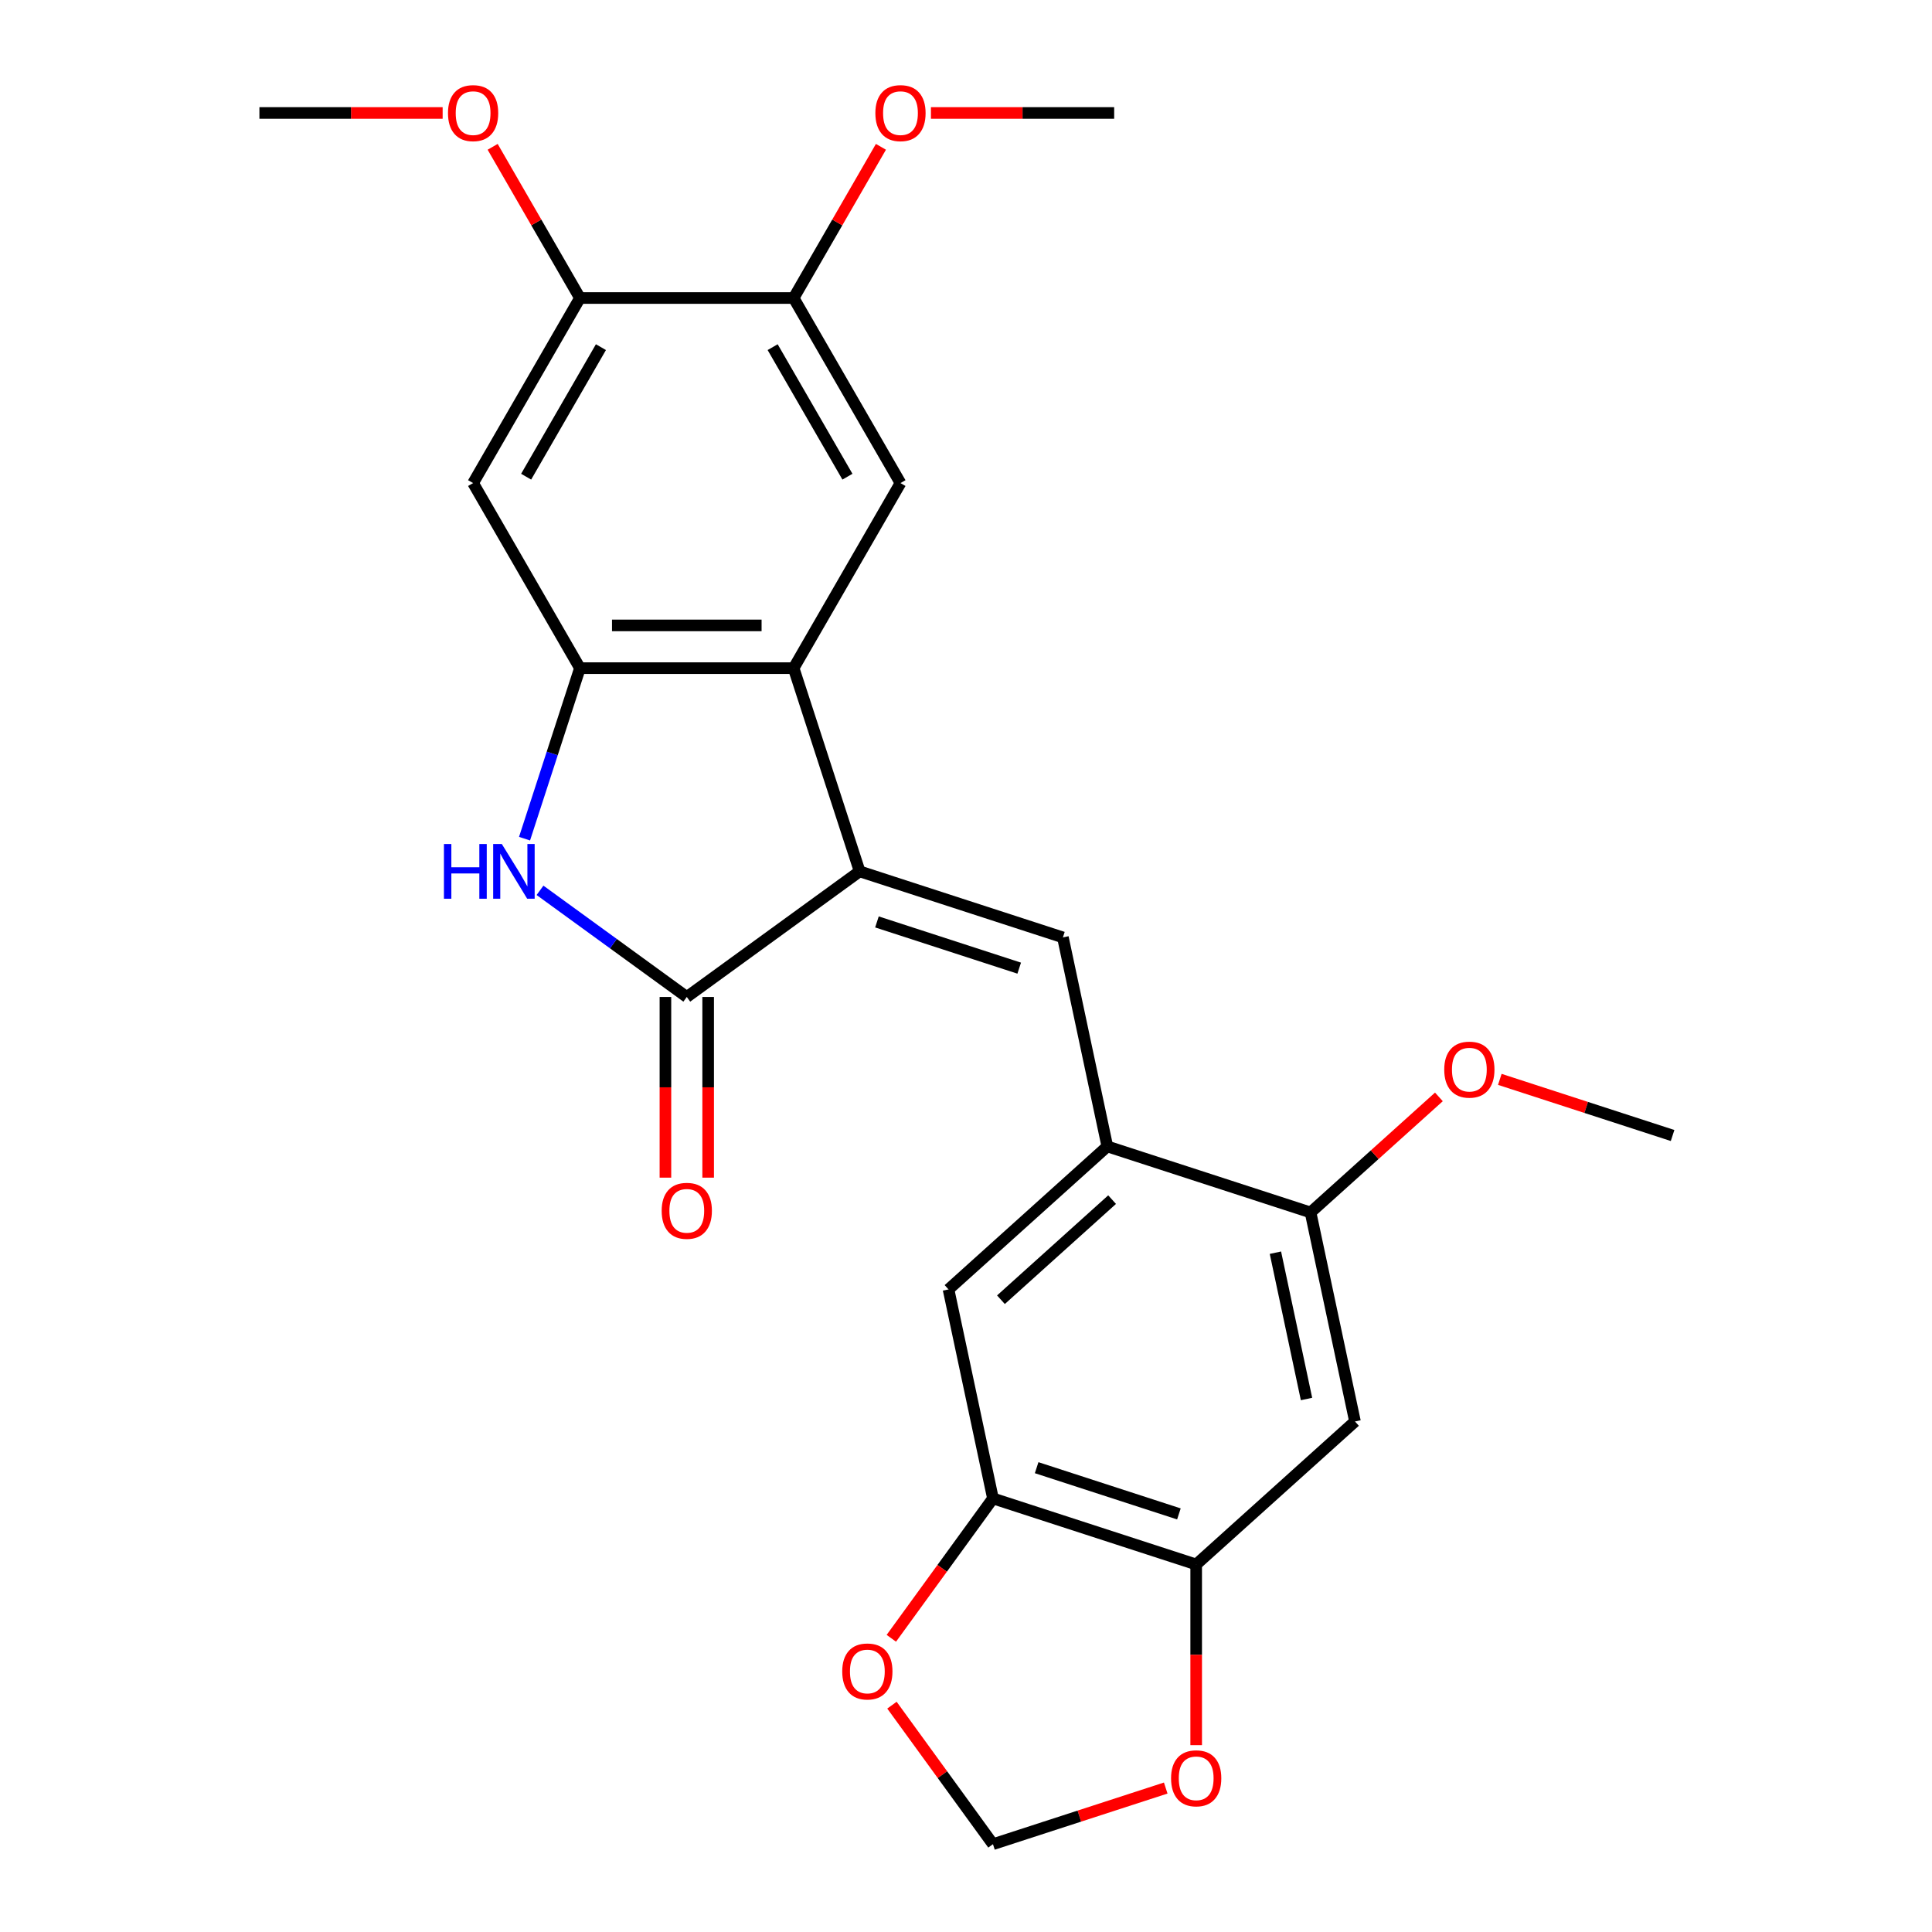<?xml version='1.0' encoding='iso-8859-1'?>
<svg version='1.1' baseProfile='full'
              xmlns='http://www.w3.org/2000/svg'
                      xmlns:rdkit='http://www.rdkit.org/xml'
                      xmlns:xlink='http://www.w3.org/1999/xlink'
                  xml:space='preserve'
width='1000px' height='1000px' viewBox='0 0 1000 1000'>
<!-- END OF HEADER -->
<rect style='opacity:1.0;fill:#FFFFFF;stroke:none' width='1000' height='1000' x='0' y='0'> </rect>
<path class='bond-0' d='M 444.963,451.021 L 355.482,516.032' style='fill:none;fill-rule:evenodd;stroke:#000000;stroke-width:6px;stroke-linecap:butt;stroke-linejoin:miter;stroke-opacity:1' />
<path class='bond-1' d='M 444.963,451.021 L 410.784,345.829' style='fill:none;fill-rule:evenodd;stroke:#000000;stroke-width:6px;stroke-linecap:butt;stroke-linejoin:miter;stroke-opacity:1' />
<path class='bond-4' d='M 444.963,451.021 L 550.154,485.199' style='fill:none;fill-rule:evenodd;stroke:#000000;stroke-width:6px;stroke-linecap:butt;stroke-linejoin:miter;stroke-opacity:1' />
<path class='bond-4' d='M 453.906,477.186 L 527.539,501.111' style='fill:none;fill-rule:evenodd;stroke:#000000;stroke-width:6px;stroke-linecap:butt;stroke-linejoin:miter;stroke-opacity:1' />
<path class='bond-2' d='M 355.482,516.032 L 317.494,488.432' style='fill:none;fill-rule:evenodd;stroke:#000000;stroke-width:6px;stroke-linecap:butt;stroke-linejoin:miter;stroke-opacity:1' />
<path class='bond-2' d='M 317.494,488.432 L 279.506,460.833' style='fill:none;fill-rule:evenodd;stroke:#0000FF;stroke-width:6px;stroke-linecap:butt;stroke-linejoin:miter;stroke-opacity:1' />
<path class='bond-17' d='M 344.421,516.032 L 344.421,562.792' style='fill:none;fill-rule:evenodd;stroke:#000000;stroke-width:6px;stroke-linecap:butt;stroke-linejoin:miter;stroke-opacity:1' />
<path class='bond-17' d='M 344.421,562.792 L 344.421,609.552' style='fill:none;fill-rule:evenodd;stroke:#FF0000;stroke-width:6px;stroke-linecap:butt;stroke-linejoin:miter;stroke-opacity:1' />
<path class='bond-17' d='M 366.542,516.032 L 366.542,562.792' style='fill:none;fill-rule:evenodd;stroke:#000000;stroke-width:6px;stroke-linecap:butt;stroke-linejoin:miter;stroke-opacity:1' />
<path class='bond-17' d='M 366.542,562.792 L 366.542,609.552' style='fill:none;fill-rule:evenodd;stroke:#FF0000;stroke-width:6px;stroke-linecap:butt;stroke-linejoin:miter;stroke-opacity:1' />
<path class='bond-3' d='M 410.784,345.829 L 300.179,345.829' style='fill:none;fill-rule:evenodd;stroke:#000000;stroke-width:6px;stroke-linecap:butt;stroke-linejoin:miter;stroke-opacity:1' />
<path class='bond-3' d='M 394.193,323.708 L 316.77,323.708' style='fill:none;fill-rule:evenodd;stroke:#000000;stroke-width:6px;stroke-linecap:butt;stroke-linejoin:miter;stroke-opacity:1' />
<path class='bond-6' d='M 410.784,345.829 L 466.086,250.043' style='fill:none;fill-rule:evenodd;stroke:#000000;stroke-width:6px;stroke-linecap:butt;stroke-linejoin:miter;stroke-opacity:1' />
<path class='bond-25' d='M 271.5,434.095 L 285.84,389.962' style='fill:none;fill-rule:evenodd;stroke:#0000FF;stroke-width:6px;stroke-linecap:butt;stroke-linejoin:miter;stroke-opacity:1' />
<path class='bond-25' d='M 285.84,389.962 L 300.179,345.829' style='fill:none;fill-rule:evenodd;stroke:#000000;stroke-width:6px;stroke-linecap:butt;stroke-linejoin:miter;stroke-opacity:1' />
<path class='bond-7' d='M 300.179,345.829 L 244.877,250.043' style='fill:none;fill-rule:evenodd;stroke:#000000;stroke-width:6px;stroke-linecap:butt;stroke-linejoin:miter;stroke-opacity:1' />
<path class='bond-5' d='M 550.154,485.199 L 573.15,593.387' style='fill:none;fill-rule:evenodd;stroke:#000000;stroke-width:6px;stroke-linecap:butt;stroke-linejoin:miter;stroke-opacity:1' />
<path class='bond-11' d='M 573.15,593.387 L 678.341,627.566' style='fill:none;fill-rule:evenodd;stroke:#000000;stroke-width:6px;stroke-linecap:butt;stroke-linejoin:miter;stroke-opacity:1' />
<path class='bond-14' d='M 573.15,593.387 L 490.955,667.396' style='fill:none;fill-rule:evenodd;stroke:#000000;stroke-width:6px;stroke-linecap:butt;stroke-linejoin:miter;stroke-opacity:1' />
<path class='bond-14' d='M 575.622,620.927 L 518.086,672.734' style='fill:none;fill-rule:evenodd;stroke:#000000;stroke-width:6px;stroke-linecap:butt;stroke-linejoin:miter;stroke-opacity:1' />
<path class='bond-12' d='M 466.086,250.043 L 410.784,154.256' style='fill:none;fill-rule:evenodd;stroke:#000000;stroke-width:6px;stroke-linecap:butt;stroke-linejoin:miter;stroke-opacity:1' />
<path class='bond-12' d='M 438.634,246.735 L 399.922,179.685' style='fill:none;fill-rule:evenodd;stroke:#000000;stroke-width:6px;stroke-linecap:butt;stroke-linejoin:miter;stroke-opacity:1' />
<path class='bond-13' d='M 244.877,250.043 L 300.179,154.256' style='fill:none;fill-rule:evenodd;stroke:#000000;stroke-width:6px;stroke-linecap:butt;stroke-linejoin:miter;stroke-opacity:1' />
<path class='bond-13' d='M 272.33,246.735 L 311.041,179.685' style='fill:none;fill-rule:evenodd;stroke:#000000;stroke-width:6px;stroke-linecap:butt;stroke-linejoin:miter;stroke-opacity:1' />
<path class='bond-8' d='M 701.337,735.753 L 678.341,627.566' style='fill:none;fill-rule:evenodd;stroke:#000000;stroke-width:6px;stroke-linecap:butt;stroke-linejoin:miter;stroke-opacity:1' />
<path class='bond-8' d='M 676.25,724.124 L 660.153,648.393' style='fill:none;fill-rule:evenodd;stroke:#000000;stroke-width:6px;stroke-linecap:butt;stroke-linejoin:miter;stroke-opacity:1' />
<path class='bond-9' d='M 701.337,735.753 L 619.142,809.762' style='fill:none;fill-rule:evenodd;stroke:#000000;stroke-width:6px;stroke-linecap:butt;stroke-linejoin:miter;stroke-opacity:1' />
<path class='bond-15' d='M 619.142,809.762 L 619.142,856.522' style='fill:none;fill-rule:evenodd;stroke:#000000;stroke-width:6px;stroke-linecap:butt;stroke-linejoin:miter;stroke-opacity:1' />
<path class='bond-15' d='M 619.142,856.522 L 619.142,903.282' style='fill:none;fill-rule:evenodd;stroke:#FF0000;stroke-width:6px;stroke-linecap:butt;stroke-linejoin:miter;stroke-opacity:1' />
<path class='bond-26' d='M 619.142,809.762 L 513.951,775.583' style='fill:none;fill-rule:evenodd;stroke:#000000;stroke-width:6px;stroke-linecap:butt;stroke-linejoin:miter;stroke-opacity:1' />
<path class='bond-26' d='M 610.199,783.597 L 536.565,759.672' style='fill:none;fill-rule:evenodd;stroke:#000000;stroke-width:6px;stroke-linecap:butt;stroke-linejoin:miter;stroke-opacity:1' />
<path class='bond-10' d='M 513.951,775.583 L 490.955,667.396' style='fill:none;fill-rule:evenodd;stroke:#000000;stroke-width:6px;stroke-linecap:butt;stroke-linejoin:miter;stroke-opacity:1' />
<path class='bond-16' d='M 513.951,775.583 L 487.651,811.781' style='fill:none;fill-rule:evenodd;stroke:#000000;stroke-width:6px;stroke-linecap:butt;stroke-linejoin:miter;stroke-opacity:1' />
<path class='bond-16' d='M 487.651,811.781 L 461.352,847.979' style='fill:none;fill-rule:evenodd;stroke:#FF0000;stroke-width:6px;stroke-linecap:butt;stroke-linejoin:miter;stroke-opacity:1' />
<path class='bond-19' d='M 678.341,627.566 L 711.556,597.659' style='fill:none;fill-rule:evenodd;stroke:#000000;stroke-width:6px;stroke-linecap:butt;stroke-linejoin:miter;stroke-opacity:1' />
<path class='bond-19' d='M 711.556,597.659 L 744.771,567.752' style='fill:none;fill-rule:evenodd;stroke:#FF0000;stroke-width:6px;stroke-linecap:butt;stroke-linejoin:miter;stroke-opacity:1' />
<path class='bond-20' d='M 410.784,154.256 L 433.376,115.126' style='fill:none;fill-rule:evenodd;stroke:#000000;stroke-width:6px;stroke-linecap:butt;stroke-linejoin:miter;stroke-opacity:1' />
<path class='bond-20' d='M 433.376,115.126 L 455.968,75.995' style='fill:none;fill-rule:evenodd;stroke:#FF0000;stroke-width:6px;stroke-linecap:butt;stroke-linejoin:miter;stroke-opacity:1' />
<path class='bond-27' d='M 410.784,154.256 L 300.179,154.256' style='fill:none;fill-rule:evenodd;stroke:#000000;stroke-width:6px;stroke-linecap:butt;stroke-linejoin:miter;stroke-opacity:1' />
<path class='bond-21' d='M 300.179,154.256 L 277.587,115.126' style='fill:none;fill-rule:evenodd;stroke:#000000;stroke-width:6px;stroke-linecap:butt;stroke-linejoin:miter;stroke-opacity:1' />
<path class='bond-21' d='M 277.587,115.126 L 254.995,75.995' style='fill:none;fill-rule:evenodd;stroke:#FF0000;stroke-width:6px;stroke-linecap:butt;stroke-linejoin:miter;stroke-opacity:1' />
<path class='bond-28' d='M 603.377,925.489 L 558.664,940.017' style='fill:none;fill-rule:evenodd;stroke:#FF0000;stroke-width:6px;stroke-linecap:butt;stroke-linejoin:miter;stroke-opacity:1' />
<path class='bond-28' d='M 558.664,940.017 L 513.951,954.545' style='fill:none;fill-rule:evenodd;stroke:#000000;stroke-width:6px;stroke-linecap:butt;stroke-linejoin:miter;stroke-opacity:1' />
<path class='bond-18' d='M 461.672,882.59 L 487.811,918.568' style='fill:none;fill-rule:evenodd;stroke:#FF0000;stroke-width:6px;stroke-linecap:butt;stroke-linejoin:miter;stroke-opacity:1' />
<path class='bond-18' d='M 487.811,918.568 L 513.951,954.545' style='fill:none;fill-rule:evenodd;stroke:#000000;stroke-width:6px;stroke-linecap:butt;stroke-linejoin:miter;stroke-opacity:1' />
<path class='bond-23' d='M 776.301,558.679 L 821.015,573.207' style='fill:none;fill-rule:evenodd;stroke:#FF0000;stroke-width:6px;stroke-linecap:butt;stroke-linejoin:miter;stroke-opacity:1' />
<path class='bond-23' d='M 821.015,573.207 L 865.728,587.735' style='fill:none;fill-rule:evenodd;stroke:#000000;stroke-width:6px;stroke-linecap:butt;stroke-linejoin:miter;stroke-opacity:1' />
<path class='bond-22' d='M 481.851,58.47 L 529.271,58.47' style='fill:none;fill-rule:evenodd;stroke:#FF0000;stroke-width:6px;stroke-linecap:butt;stroke-linejoin:miter;stroke-opacity:1' />
<path class='bond-22' d='M 529.271,58.47 L 576.691,58.47' style='fill:none;fill-rule:evenodd;stroke:#000000;stroke-width:6px;stroke-linecap:butt;stroke-linejoin:miter;stroke-opacity:1' />
<path class='bond-24' d='M 229.112,58.47 L 181.692,58.47' style='fill:none;fill-rule:evenodd;stroke:#FF0000;stroke-width:6px;stroke-linecap:butt;stroke-linejoin:miter;stroke-opacity:1' />
<path class='bond-24' d='M 181.692,58.47 L 134.272,58.47' style='fill:none;fill-rule:evenodd;stroke:#000000;stroke-width:6px;stroke-linecap:butt;stroke-linejoin:miter;stroke-opacity:1' />
<path  class='atom-3' d='M 229.781 436.861
L 233.621 436.861
L 233.621 448.901
L 248.101 448.901
L 248.101 436.861
L 251.941 436.861
L 251.941 465.181
L 248.101 465.181
L 248.101 452.101
L 233.621 452.101
L 233.621 465.181
L 229.781 465.181
L 229.781 436.861
' fill='#0000FF'/>
<path  class='atom-3' d='M 259.741 436.861
L 269.021 451.861
Q 269.941 453.341, 271.421 456.021
Q 272.901 458.701, 272.981 458.861
L 272.981 436.861
L 276.741 436.861
L 276.741 465.181
L 272.861 465.181
L 262.901 448.781
Q 261.741 446.861, 260.501 444.661
Q 259.301 442.461, 258.941 441.781
L 258.941 465.181
L 255.261 465.181
L 255.261 436.861
L 259.741 436.861
' fill='#0000FF'/>
<path  class='atom-16' d='M 606.142 920.447
Q 606.142 913.647, 609.502 909.847
Q 612.862 906.047, 619.142 906.047
Q 625.422 906.047, 628.782 909.847
Q 632.142 913.647, 632.142 920.447
Q 632.142 927.327, 628.742 931.247
Q 625.342 935.127, 619.142 935.127
Q 612.902 935.127, 609.502 931.247
Q 606.142 927.367, 606.142 920.447
M 619.142 931.927
Q 623.462 931.927, 625.782 929.047
Q 628.142 926.127, 628.142 920.447
Q 628.142 914.887, 625.782 912.087
Q 623.462 909.247, 619.142 909.247
Q 614.822 909.247, 612.462 912.047
Q 610.142 914.847, 610.142 920.447
Q 610.142 926.167, 612.462 929.047
Q 614.822 931.927, 619.142 931.927
' fill='#FF0000'/>
<path  class='atom-17' d='M 435.939 865.144
Q 435.939 858.344, 439.299 854.544
Q 442.659 850.744, 448.939 850.744
Q 455.219 850.744, 458.579 854.544
Q 461.939 858.344, 461.939 865.144
Q 461.939 872.024, 458.539 875.944
Q 455.139 879.824, 448.939 879.824
Q 442.699 879.824, 439.299 875.944
Q 435.939 872.064, 435.939 865.144
M 448.939 876.624
Q 453.259 876.624, 455.579 873.744
Q 457.939 870.824, 457.939 865.144
Q 457.939 859.584, 455.579 856.784
Q 453.259 853.944, 448.939 853.944
Q 444.619 853.944, 442.259 856.744
Q 439.939 859.544, 439.939 865.144
Q 439.939 870.864, 442.259 873.744
Q 444.619 876.624, 448.939 876.624
' fill='#FF0000'/>
<path  class='atom-18' d='M 342.482 626.717
Q 342.482 619.917, 345.842 616.117
Q 349.202 612.317, 355.482 612.317
Q 361.762 612.317, 365.122 616.117
Q 368.482 619.917, 368.482 626.717
Q 368.482 633.597, 365.082 637.517
Q 361.682 641.397, 355.482 641.397
Q 349.242 641.397, 345.842 637.517
Q 342.482 633.637, 342.482 626.717
M 355.482 638.197
Q 359.802 638.197, 362.122 635.317
Q 364.482 632.397, 364.482 626.717
Q 364.482 621.157, 362.122 618.357
Q 359.802 615.517, 355.482 615.517
Q 351.162 615.517, 348.802 618.317
Q 346.482 621.117, 346.482 626.717
Q 346.482 632.437, 348.802 635.317
Q 351.162 638.197, 355.482 638.197
' fill='#FF0000'/>
<path  class='atom-20' d='M 747.536 553.637
Q 747.536 546.837, 750.896 543.037
Q 754.256 539.237, 760.536 539.237
Q 766.816 539.237, 770.176 543.037
Q 773.536 546.837, 773.536 553.637
Q 773.536 560.517, 770.136 564.437
Q 766.736 568.317, 760.536 568.317
Q 754.296 568.317, 750.896 564.437
Q 747.536 560.557, 747.536 553.637
M 760.536 565.117
Q 764.856 565.117, 767.176 562.237
Q 769.536 559.317, 769.536 553.637
Q 769.536 548.077, 767.176 545.277
Q 764.856 542.437, 760.536 542.437
Q 756.216 542.437, 753.856 545.237
Q 751.536 548.037, 751.536 553.637
Q 751.536 559.357, 753.856 562.237
Q 756.216 565.117, 760.536 565.117
' fill='#FF0000'/>
<path  class='atom-21' d='M 453.086 58.55
Q 453.086 51.75, 456.446 47.95
Q 459.806 44.15, 466.086 44.15
Q 472.366 44.15, 475.726 47.95
Q 479.086 51.75, 479.086 58.55
Q 479.086 65.43, 475.686 69.35
Q 472.286 73.23, 466.086 73.23
Q 459.846 73.23, 456.446 69.35
Q 453.086 65.47, 453.086 58.55
M 466.086 70.03
Q 470.406 70.03, 472.726 67.15
Q 475.086 64.23, 475.086 58.55
Q 475.086 52.99, 472.726 50.19
Q 470.406 47.35, 466.086 47.35
Q 461.766 47.35, 459.406 50.15
Q 457.086 52.95, 457.086 58.55
Q 457.086 64.27, 459.406 67.15
Q 461.766 70.03, 466.086 70.03
' fill='#FF0000'/>
<path  class='atom-22' d='M 231.877 58.55
Q 231.877 51.75, 235.237 47.95
Q 238.597 44.15, 244.877 44.15
Q 251.157 44.15, 254.517 47.95
Q 257.877 51.75, 257.877 58.55
Q 257.877 65.43, 254.477 69.35
Q 251.077 73.23, 244.877 73.23
Q 238.637 73.23, 235.237 69.35
Q 231.877 65.47, 231.877 58.55
M 244.877 70.03
Q 249.197 70.03, 251.517 67.15
Q 253.877 64.23, 253.877 58.55
Q 253.877 52.99, 251.517 50.19
Q 249.197 47.35, 244.877 47.35
Q 240.557 47.35, 238.197 50.15
Q 235.877 52.95, 235.877 58.55
Q 235.877 64.27, 238.197 67.15
Q 240.557 70.03, 244.877 70.03
' fill='#FF0000'/>
</svg>
